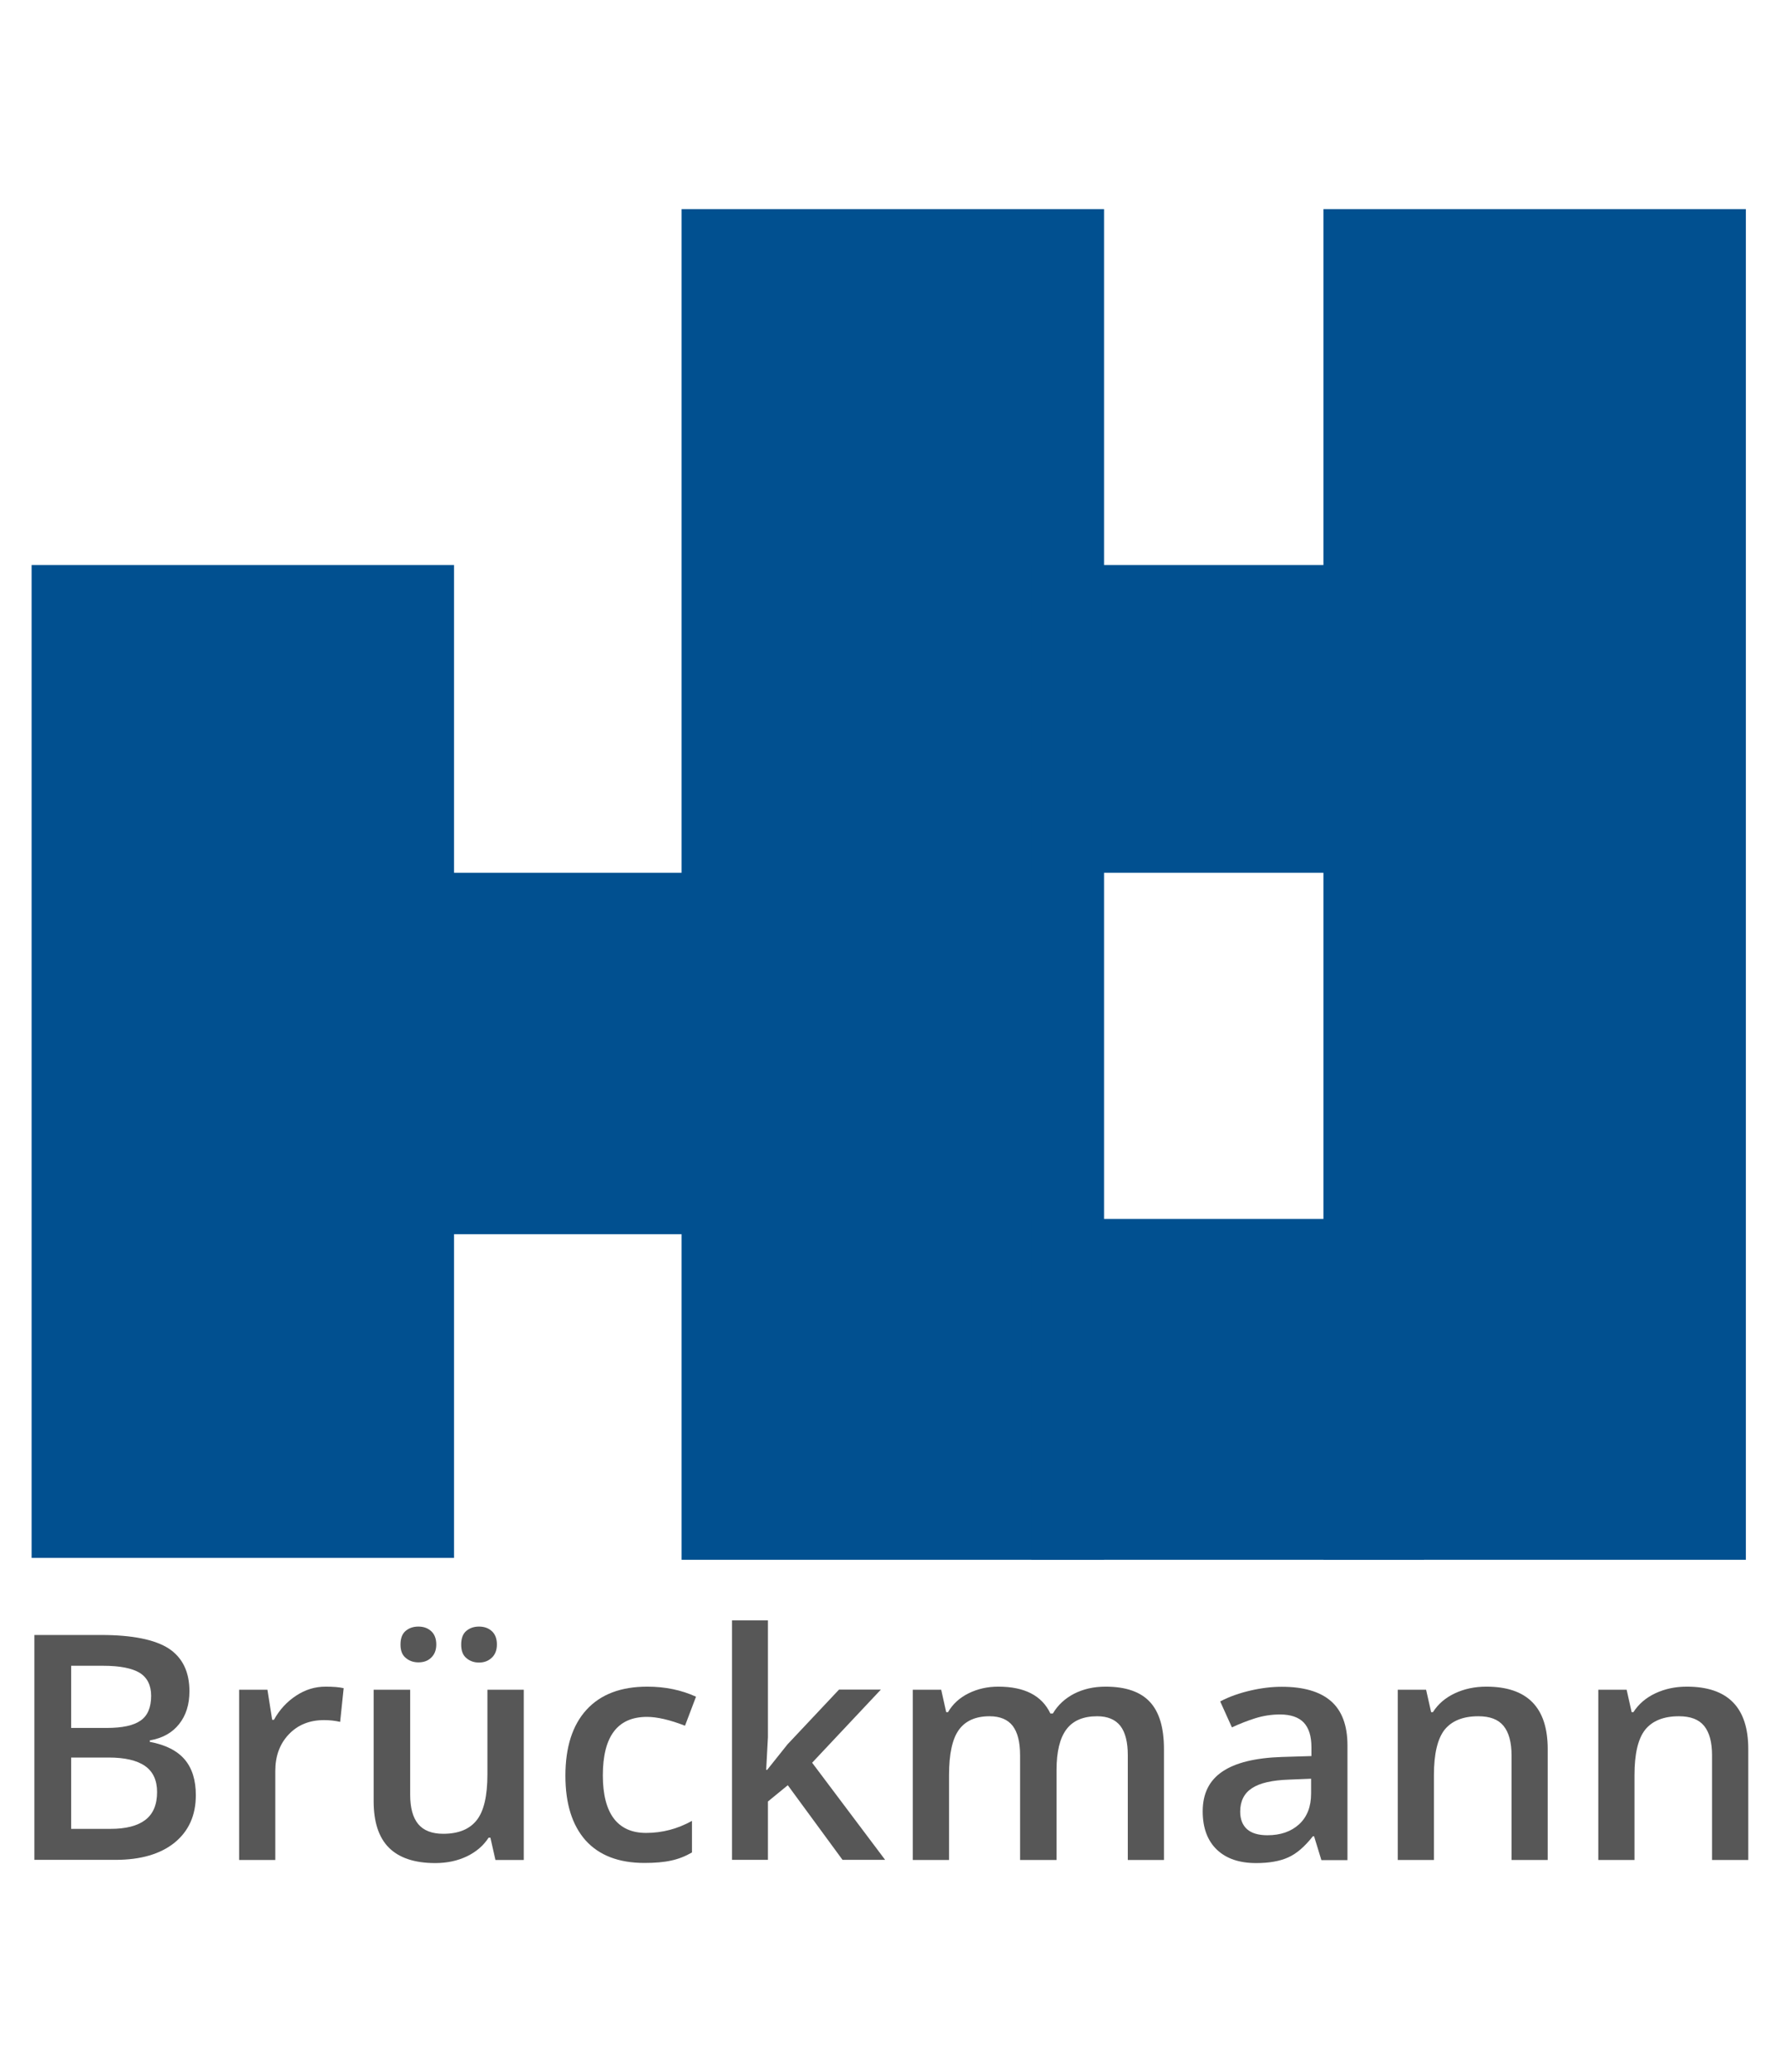 <?xml version="1.0" encoding="UTF-8"?>
<svg xmlns="http://www.w3.org/2000/svg" xmlns:xlink="http://www.w3.org/1999/xlink" width="110px" height="128px" viewBox="0 0 110 128" version="1.1">
<g id="surface1">
<rect x="0" y="0" width="110" height="128" style="fill:rgb(100%,100%,100%);fill-opacity:1;stroke:none;"/>
<path style=" stroke:none;fill-rule:nonzero;fill:rgb(34.118%,34.118%,34.118%);fill-opacity:1;" d="M 2.125 101 L 6.262 101 C 8.176 101 9.57 101.285 10.422 101.832 C 11.273 102.391 11.707 103.27 11.707 104.477 C 11.707 105.289 11.496 105.965 11.074 106.496 C 10.652 107.035 10.047 107.375 9.258 107.512 L 9.258 107.602 C 10.238 107.785 10.953 108.152 11.414 108.691 C 11.871 109.23 12.102 109.961 12.102 110.895 C 12.102 112.145 11.66 113.117 10.789 113.828 C 9.918 114.531 8.699 114.891 7.141 114.891 L 2.125 114.891 Z M 4.398 106.742 L 6.59 106.742 C 7.543 106.742 8.242 106.598 8.68 106.293 C 9.121 105.992 9.34 105.48 9.34 104.758 C 9.34 104.109 9.102 103.633 8.637 103.34 C 8.16 103.051 7.406 102.902 6.379 102.902 L 4.398 102.902 Z M 4.398 108.582 L 4.398 112.977 L 6.82 112.977 C 7.773 112.977 8.488 112.797 8.973 112.43 C 9.461 112.062 9.707 111.488 9.707 110.703 C 9.707 109.98 9.461 109.441 8.965 109.094 C 8.469 108.746 7.719 108.57 6.711 108.57 L 4.398 108.57 Z M 4.398 108.582 "/>
<path style=" stroke:none;fill-rule:nonzero;fill:rgb(34.118%,34.118%,34.118%);fill-opacity:1;" d="M 20.121 104.191 C 20.57 104.191 20.945 104.219 21.238 104.285 L 21.02 106.367 C 20.699 106.293 20.367 106.258 20.027 106.258 C 19.129 106.258 18.406 106.551 17.848 107.137 C 17.289 107.723 17.012 108.48 17.012 109.402 L 17.012 114.898 L 14.777 114.898 L 14.777 104.383 L 16.527 104.383 L 16.82 106.238 L 16.93 106.238 C 17.277 105.609 17.738 105.117 18.297 104.75 C 18.863 104.375 19.469 104.191 20.121 104.191 Z M 20.121 104.191 "/>
<path style=" stroke:none;fill-rule:nonzero;fill:rgb(34.118%,34.118%,34.118%);fill-opacity:1;" d="M 30.617 114.898 L 30.305 113.52 L 30.195 113.52 C 29.883 114.004 29.441 114.387 28.867 114.668 C 28.289 114.945 27.637 115.09 26.895 115.09 C 25.621 115.09 24.668 114.77 24.035 114.141 C 23.402 113.508 23.09 112.547 23.09 111.258 L 23.09 104.383 L 25.348 104.383 L 25.348 110.867 C 25.348 111.672 25.512 112.273 25.84 112.676 C 26.172 113.078 26.691 113.281 27.391 113.281 C 28.336 113.281 29.023 112.996 29.461 112.438 C 29.902 111.883 30.121 110.938 30.121 109.621 L 30.121 104.383 L 32.367 104.383 L 32.367 114.898 Z M 24.75 101.594 C 24.75 101.203 24.859 100.918 25.07 100.746 C 25.281 100.57 25.539 100.48 25.852 100.48 C 26.188 100.48 26.453 100.582 26.656 100.773 C 26.859 100.965 26.961 101.238 26.961 101.586 C 26.961 101.926 26.859 102.191 26.656 102.391 C 26.453 102.594 26.188 102.691 25.859 102.691 C 25.559 102.691 25.289 102.602 25.078 102.418 C 24.859 102.246 24.75 101.969 24.75 101.594 Z M 28.5 101.594 C 28.5 101.203 28.609 100.918 28.82 100.746 C 29.031 100.57 29.289 100.48 29.598 100.48 C 29.938 100.48 30.203 100.582 30.406 100.773 C 30.609 100.965 30.707 101.238 30.707 101.586 C 30.707 101.926 30.609 102.199 30.398 102.398 C 30.188 102.602 29.922 102.703 29.598 102.703 C 29.297 102.703 29.031 102.609 28.82 102.426 C 28.602 102.246 28.5 101.969 28.5 101.594 Z M 28.5 101.594 "/>
<path style=" stroke:none;fill-rule:nonzero;fill:rgb(34.118%,34.118%,34.118%);fill-opacity:1;" d="M 39.828 115.082 C 38.234 115.082 37.023 114.613 36.191 113.691 C 35.363 112.758 34.941 111.434 34.941 109.695 C 34.941 107.93 35.375 106.57 36.246 105.617 C 37.117 104.668 38.363 104.191 40.004 104.191 C 41.113 104.191 42.113 104.402 43.012 104.812 L 42.332 106.605 C 41.387 106.238 40.598 106.059 39.984 106.059 C 38.16 106.059 37.254 107.266 37.254 109.676 C 37.254 110.855 37.484 111.742 37.934 112.34 C 38.391 112.934 39.051 113.227 39.93 113.227 C 40.93 113.227 41.875 112.977 42.762 112.484 L 42.762 114.434 C 42.359 114.668 41.938 114.836 41.48 114.934 C 41.031 115.035 40.473 115.082 39.828 115.082 Z M 39.828 115.082 "/>
<path style=" stroke:none;fill-rule:nonzero;fill:rgb(34.118%,34.118%,34.118%);fill-opacity:1;" d="M 47.402 109.34 L 48.664 107.758 L 51.848 104.375 L 54.434 104.375 L 50.188 108.891 L 54.699 114.891 L 52.066 114.891 L 48.684 110.281 L 47.457 111.285 L 47.457 114.891 L 45.238 114.891 L 45.238 100.098 L 47.457 100.098 L 47.457 107.309 L 47.348 109.332 L 47.402 109.332 Z M 47.402 109.34 "/>
<path style=" stroke:none;fill-rule:nonzero;fill:rgb(34.118%,34.118%,34.118%);fill-opacity:1;" d="M 65.285 114.898 L 63.039 114.898 L 63.039 108.414 C 63.039 107.613 62.883 107.008 62.582 106.613 C 62.277 106.223 61.801 106.02 61.152 106.02 C 60.289 106.02 59.656 106.305 59.254 106.863 C 58.852 107.418 58.648 108.352 58.648 109.66 L 58.648 114.898 L 56.41 114.898 L 56.41 104.383 L 58.164 104.383 L 58.473 105.766 L 58.586 105.766 C 58.879 105.262 59.301 104.879 59.859 104.602 C 60.418 104.328 61.023 104.191 61.691 104.191 C 63.312 104.191 64.387 104.742 64.91 105.848 L 65.066 105.848 C 65.375 105.324 65.816 104.922 66.375 104.629 C 66.945 104.34 67.586 104.191 68.32 104.191 C 69.574 104.191 70.492 104.512 71.07 105.145 C 71.648 105.773 71.93 106.742 71.93 108.043 L 71.93 114.898 L 69.695 114.898 L 69.695 108.414 C 69.695 107.613 69.539 107.008 69.234 106.613 C 68.926 106.223 68.449 106.02 67.805 106.02 C 66.934 106.02 66.301 106.293 65.898 106.836 C 65.496 107.375 65.293 108.207 65.293 109.332 L 65.293 114.898 Z M 65.285 114.898 "/>
<path style=" stroke:none;fill-rule:nonzero;fill:rgb(34.118%,34.118%,34.118%);fill-opacity:1;" d="M 81.656 114.898 L 81.207 113.434 L 81.133 113.434 C 80.629 114.074 80.117 114.516 79.602 114.742 C 79.09 114.973 78.43 115.09 77.625 115.09 C 76.586 115.09 75.781 114.816 75.195 114.258 C 74.617 113.699 74.324 112.914 74.324 111.891 C 74.324 110.801 74.727 109.988 75.535 109.441 C 76.34 108.891 77.566 108.59 79.219 108.535 L 81.043 108.48 L 81.043 107.922 C 81.043 107.254 80.887 106.754 80.574 106.414 C 80.262 106.086 79.77 105.91 79.109 105.91 C 78.566 105.91 78.055 105.992 77.559 106.148 C 77.062 106.305 76.586 106.496 76.129 106.707 L 75.406 105.105 C 75.973 104.805 76.605 104.586 77.285 104.43 C 77.961 104.273 78.605 104.199 79.211 104.199 C 80.547 104.199 81.566 104.492 82.242 105.078 C 82.922 105.664 83.27 106.578 83.27 107.82 L 83.27 114.906 L 81.656 114.906 Z M 78.32 113.371 C 79.137 113.371 79.785 113.145 80.281 112.695 C 80.777 112.238 81.023 111.605 81.023 110.793 L 81.023 109.879 L 79.668 109.934 C 78.613 109.969 77.844 110.145 77.367 110.465 C 76.891 110.773 76.641 111.258 76.641 111.91 C 76.641 112.375 76.781 112.742 77.062 112.996 C 77.34 113.242 77.762 113.371 78.32 113.371 Z M 78.32 113.371 "/>
<path style=" stroke:none;fill-rule:nonzero;fill:rgb(34.118%,34.118%,34.118%);fill-opacity:1;" d="M 95.652 114.898 L 93.41 114.898 L 93.41 108.434 C 93.41 107.621 93.242 107.016 92.914 106.613 C 92.582 106.211 92.07 106.02 91.355 106.02 C 90.41 106.02 89.715 106.305 89.273 106.852 C 88.836 107.41 88.613 108.344 88.613 109.66 L 88.613 114.898 L 86.379 114.898 L 86.379 104.383 L 88.129 104.383 L 88.441 105.766 L 88.551 105.766 C 88.871 105.262 89.32 104.879 89.906 104.602 C 90.492 104.328 91.137 104.191 91.852 104.191 C 94.379 104.191 95.645 105.473 95.645 108.043 L 95.645 114.898 Z M 95.652 114.898 "/>
<path style=" stroke:none;fill-rule:nonzero;fill:rgb(34.118%,34.118%,34.118%);fill-opacity:1;" d="M 108.047 114.898 L 105.801 114.898 L 105.801 108.434 C 105.801 107.621 105.637 107.016 105.309 106.613 C 104.977 106.211 104.465 106.02 103.75 106.02 C 102.805 106.02 102.109 106.305 101.668 106.852 C 101.227 107.41 101.008 108.344 101.008 109.66 L 101.008 114.898 L 98.77 114.898 L 98.77 104.383 L 100.523 104.383 L 100.832 105.766 L 100.941 105.766 C 101.266 105.262 101.715 104.879 102.301 104.602 C 102.887 104.328 103.527 104.191 104.242 104.191 C 106.773 104.191 108.039 105.473 108.039 108.043 L 108.039 114.898 Z M 108.047 114.898 "/>
<path style=" stroke:none;fill-rule:nonzero;fill:rgb(0.392%,31.373%,56.471%);fill-opacity:1;" d="M 1.953 34.906 L 28.059 34.906 L 28.059 96.238 L 1.953 96.238 Z M 1.953 34.906 "/>
<path style=" stroke:none;fill-rule:nonzero;fill:rgb(0.392%,31.373%,56.471%);fill-opacity:1;" d="M 42.121 12.918 L 68.227 12.918 L 68.227 96.355 L 42.121 96.355 Z M 42.121 12.918 "/>
<path style=" stroke:none;fill-rule:nonzero;fill:rgb(0.392%,31.373%,56.471%);fill-opacity:1;" d="M 81.785 12.918 L 107.891 12.918 L 107.891 96.355 L 81.785 96.355 Z M 81.785 12.918 "/>
<path style=" stroke:none;fill-rule:nonzero;fill:rgb(0.392%,31.373%,56.471%);fill-opacity:1;" d="M 25.402 53.914 L 49.664 53.914 L 49.664 76.242 L 25.402 76.242 Z M 25.402 53.914 "/>
<path style=" stroke:none;fill-rule:nonzero;fill:rgb(0.392%,31.373%,56.471%);fill-opacity:1;" d="M 63.734 75.301 L 88 75.301 L 88 96.355 L 63.734 96.355 Z M 63.734 75.301 "/>
<path style=" stroke:none;fill-rule:nonzero;fill:rgb(0.392%,31.373%,56.471%);fill-opacity:1;" d="M 63.734 34.906 L 88 34.906 L 88 53.914 L 63.734 53.914 Z M 63.734 34.906 "/>
</g>
</svg>
